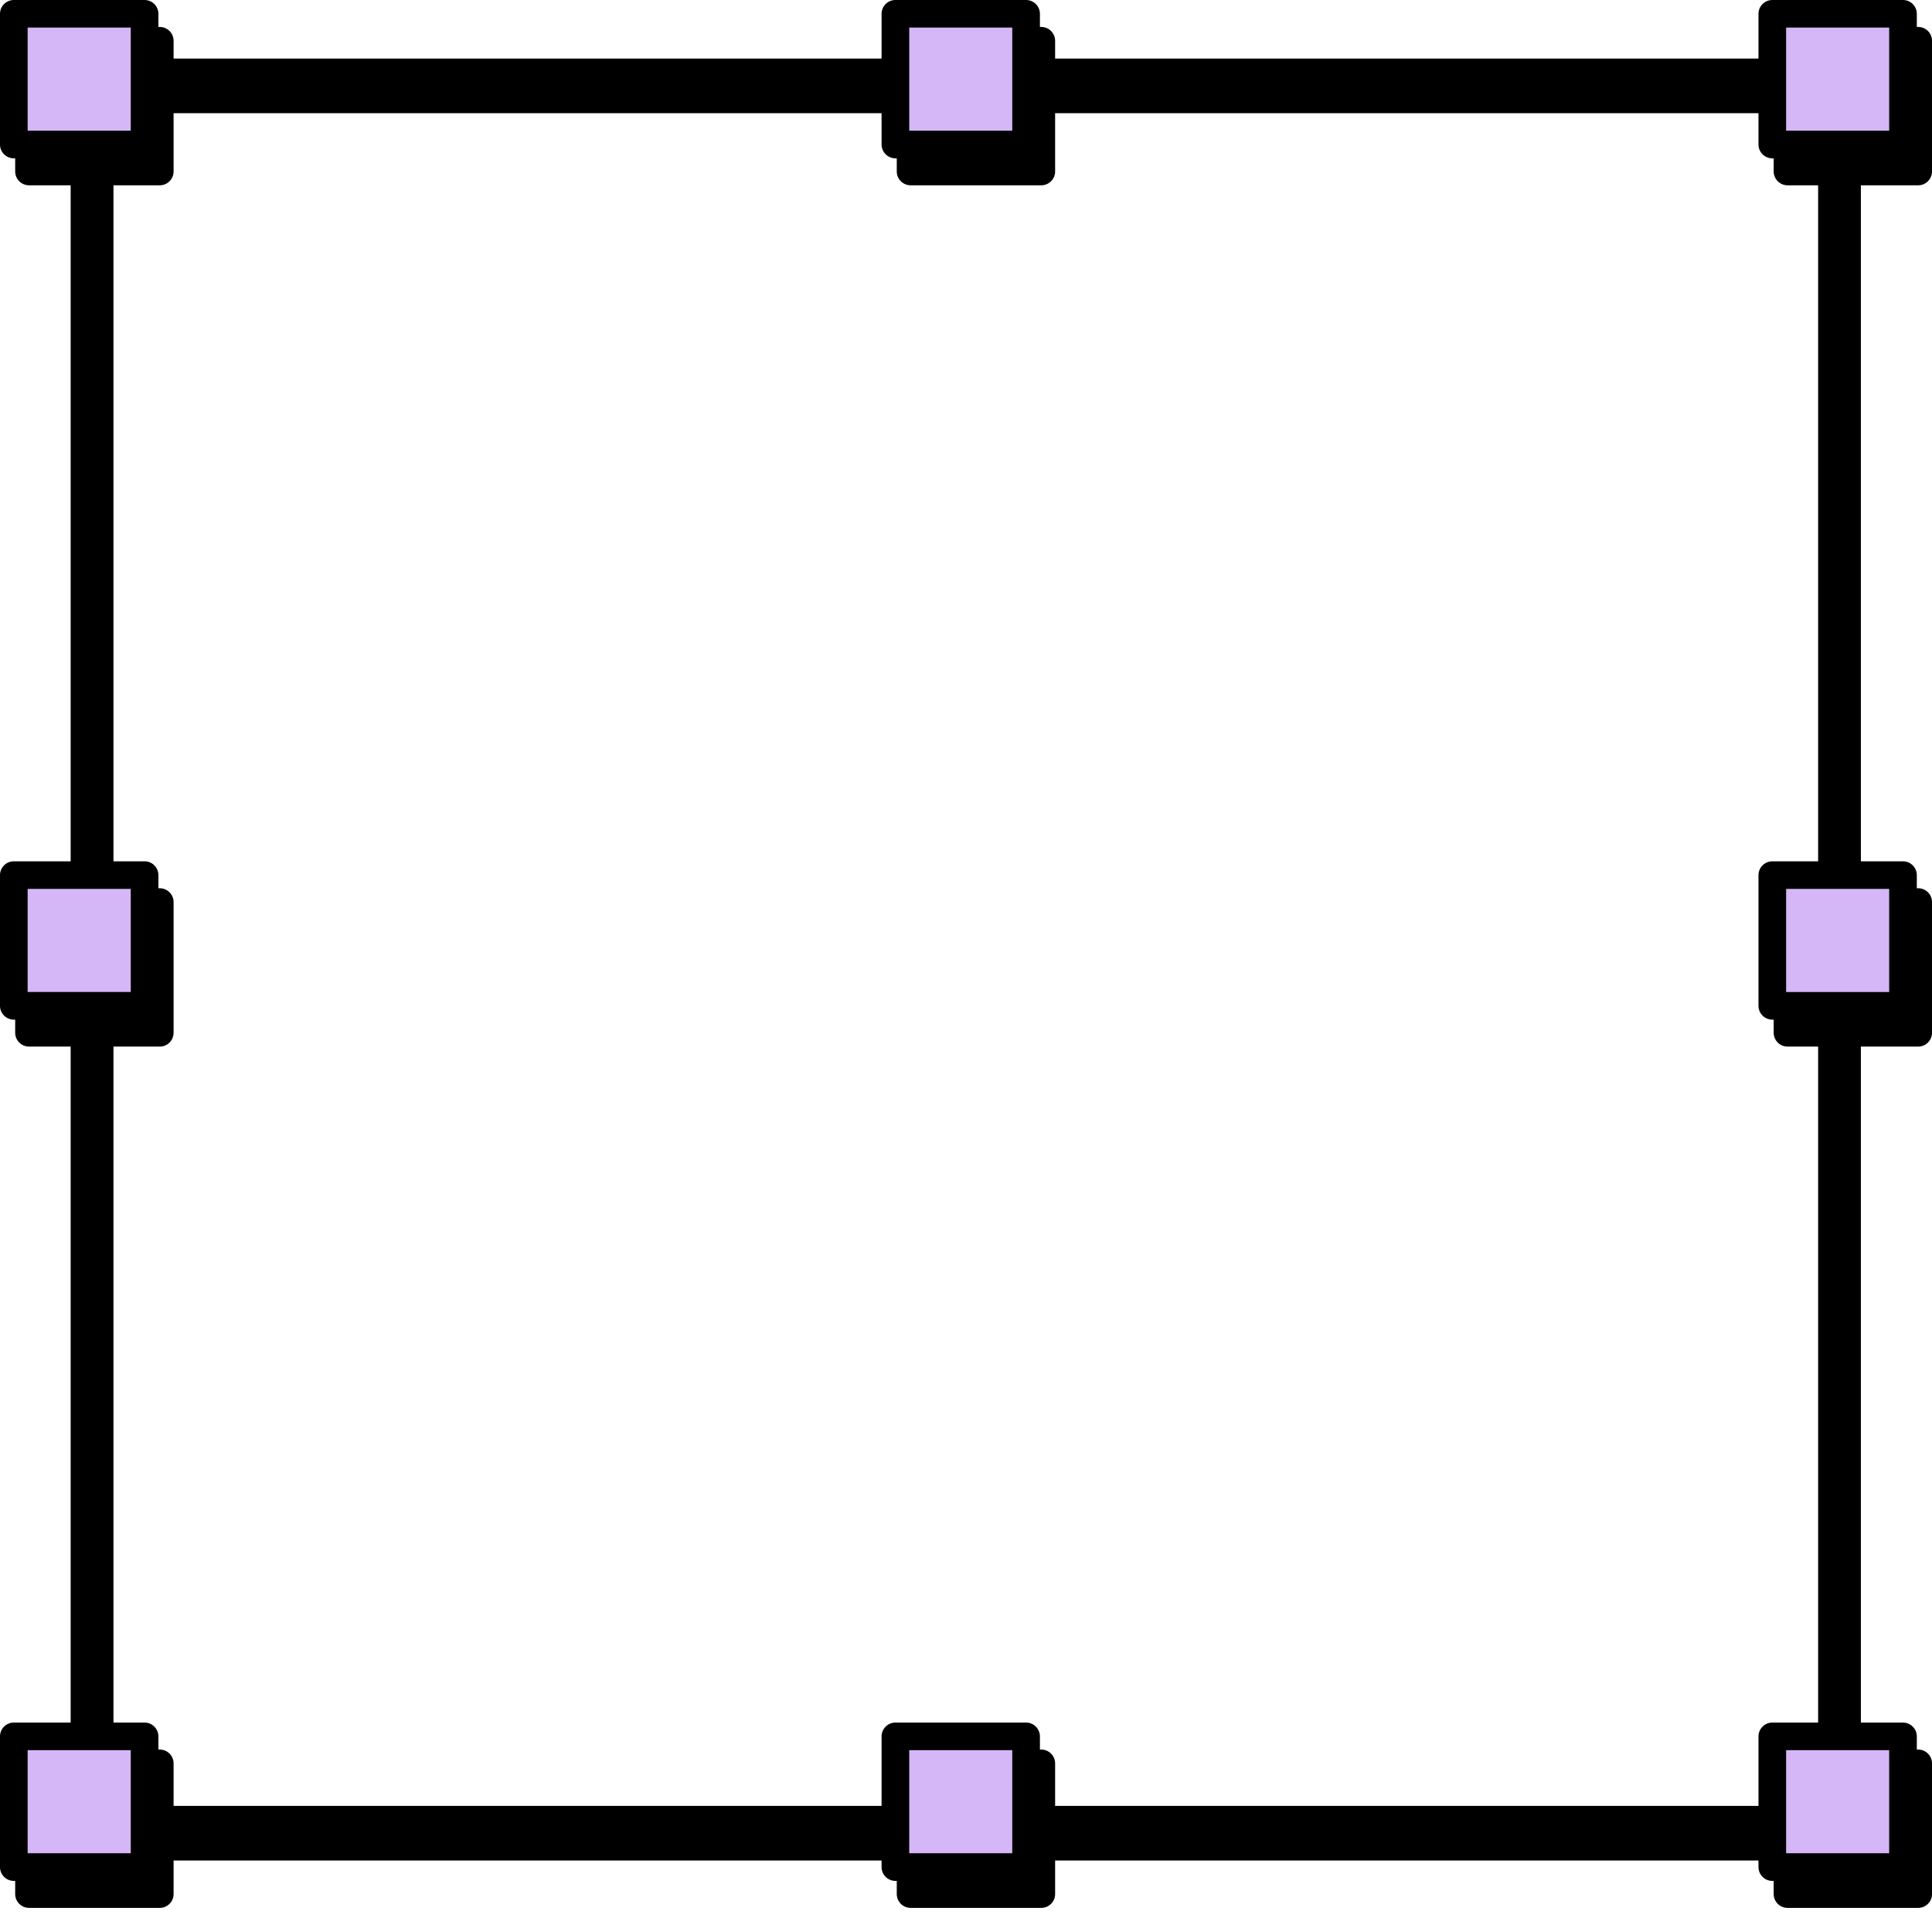 <svg width="140" height="139" viewBox="0 0 140 139" fill="none" xmlns="http://www.w3.org/2000/svg">
<path d="M133.844 134.824H7.221C6.67 134.824 6.219 134.374 6.219 133.823V7.199C6.219 6.648 6.67 6.198 7.221 6.198H133.844C134.396 6.198 134.846 6.648 134.846 7.199V133.823C134.846 134.374 134.396 134.824 133.844 134.824ZM8.223 132.821H132.848V8.201H8.223V132.826V132.821Z" fill="black"/>
<path d="M75.456 2.955H65.98V12.426H75.456V2.955Z" fill="black"/>
<path d="M75.456 13.428H65.985C65.434 13.428 64.983 12.977 64.983 12.426V2.955C64.983 2.403 65.434 1.953 65.985 1.953H75.456C76.007 1.953 76.458 2.403 76.458 2.955V12.426C76.458 12.977 76.007 13.428 75.456 13.428ZM66.987 11.424H74.454V3.952H66.987V11.424Z" fill="black"/>
<path d="M11.573 2.955H2.102V12.426H11.573V2.955Z" fill="black"/>
<path d="M11.578 13.428H2.102C1.55 13.428 1.1 12.977 1.1 12.426V2.955C1.1 2.403 1.55 1.953 2.102 1.953H11.578C12.129 1.953 12.579 2.403 12.579 2.955V12.426C12.579 12.977 12.129 13.428 11.578 13.428ZM3.104 11.424H10.576V3.952H3.104V11.424Z" fill="black"/>
<path d="M138.999 2.955H129.523V12.426H138.999V2.955Z" fill="black"/>
<path d="M139 13.428H129.529C128.977 13.428 128.527 12.977 128.527 12.426V2.955C128.527 2.403 128.977 1.953 129.529 1.953H139C139.551 1.953 140.001 2.403 140.001 2.955V12.426C140.001 12.977 139.551 13.428 139 13.428ZM130.53 11.424H137.998V3.952H130.53V11.424Z" fill="black"/>
<path d="M11.573 65.371H2.102V74.842H11.573V65.371Z" fill="black"/>
<path d="M11.578 75.844H2.102C1.55 75.844 1.1 75.393 1.1 74.842V65.371C1.1 64.819 1.55 64.369 2.102 64.369H11.578C12.129 64.369 12.579 64.819 12.579 65.371V74.842C12.579 75.393 12.129 75.844 11.578 75.844ZM3.104 73.84H10.576V66.368H3.104V73.84Z" fill="black"/>
<path d="M138.999 65.371H129.523V74.842H138.999V65.371Z" fill="black"/>
<path d="M139 75.844H129.529C128.977 75.844 128.527 75.393 128.527 74.842V65.371C128.527 64.819 128.977 64.369 129.529 64.369H139C139.551 64.369 140.001 64.819 140.001 65.371V74.842C140.001 75.393 139.551 75.844 139 75.844ZM130.53 73.84H137.998V66.368H130.53V73.84Z" fill="black"/>
<path d="M75.456 127.787H65.98V137.258H75.456V127.787Z" fill="black"/>
<path d="M75.456 138.259H65.985C65.434 138.259 64.983 137.809 64.983 137.258V127.787C64.983 127.235 65.434 126.785 65.985 126.785H75.456C76.007 126.785 76.458 127.235 76.458 127.787V137.258C76.458 137.809 76.007 138.259 75.456 138.259ZM66.987 136.256H74.454V128.783H66.987V136.256Z" fill="black"/>
<path d="M11.573 127.787H2.102V137.258H11.573V127.787Z" fill="black"/>
<path d="M11.578 138.259H2.102C1.55 138.259 1.1 137.809 1.1 137.258V127.787C1.1 127.235 1.55 126.785 2.102 126.785H11.578C12.129 126.785 12.579 127.235 12.579 127.787V137.258C12.579 137.809 12.129 138.259 11.578 138.259ZM3.104 136.256H10.576V128.783H3.104V136.256Z" fill="black"/>
<path d="M138.999 127.787H129.523V137.258H138.999V127.787Z" fill="black"/>
<path d="M139 138.259H129.529C128.977 138.259 128.527 137.809 128.527 137.258V127.787C128.527 127.235 128.977 126.785 129.529 126.785H139C139.551 126.785 140.001 127.235 140.001 127.787V137.258C140.001 137.809 139.551 138.259 139 138.259ZM130.53 136.256H137.998V128.783H130.53V136.256Z" fill="black"/>
<path d="M132.745 132.872H6.121C5.57 132.872 5.12 132.421 5.12 131.87V5.247C5.12 4.695 5.57 4.245 6.121 4.245H132.745C133.296 4.245 133.746 4.695 133.746 5.247V131.87C133.746 132.421 133.296 132.872 132.745 132.872ZM7.123 130.868H131.748V6.248H7.123V130.873V130.868Z" fill="black"/>
<path d="M74.355 0.997H64.878V10.468H74.355V0.997Z" fill="#D5B7F7"/>
<path d="M74.355 11.474H64.884C64.333 11.474 63.882 11.024 63.882 10.473V1.002C63.882 0.45 64.333 0 64.884 0H74.355C74.906 0 75.357 0.45 75.357 1.002V10.473C75.357 11.024 74.906 11.474 74.355 11.474ZM65.886 9.471H73.353V1.998H65.886V9.471Z" fill="black"/>
<path d="M10.476 0.997H1.005V10.468H10.476V0.997Z" fill="#D5B7F7"/>
<path d="M10.477 11.474H1.001C0.449 11.474 -0.001 11.024 -0.001 10.473V1.002C-0.001 0.45 0.449 0 1.001 0H10.477C11.028 0 11.479 0.45 11.479 1.002V10.473C11.479 11.024 11.028 11.474 10.477 11.474ZM2.003 9.471H9.475V1.998H2.003V9.471Z" fill="black"/>
<path d="M137.898 0.997H128.422V10.468H137.898V0.997Z" fill="#D5B7F7"/>
<path d="M137.898 11.474H128.428C127.876 11.474 127.426 11.024 127.426 10.473V1.002C127.426 0.45 127.876 0 128.428 0H137.898C138.45 0 138.9 0.45 138.9 1.002V10.473C138.9 11.024 138.45 11.474 137.898 11.474ZM129.429 9.471H136.897V1.998H129.429V9.471Z" fill="black"/>
<path d="M10.476 63.413H1.005V72.884H10.476V63.413Z" fill="#D5B7F7"/>
<path d="M10.477 73.891H1.001C0.449 73.891 -0.001 73.44 -0.001 72.889V63.418C-0.001 62.867 0.449 62.416 1.001 62.416H10.477C11.028 62.416 11.479 62.867 11.479 63.418V72.889C11.479 73.44 11.028 73.891 10.477 73.891ZM2.003 71.887H9.475V64.415H2.003V71.887Z" fill="black"/>
<path d="M137.898 63.414H128.422V72.885H137.898V63.414Z" fill="#D5B7F7"/>
<path d="M137.898 73.891H128.428C127.876 73.891 127.426 73.441 127.426 72.889V63.419C127.426 62.867 127.876 62.417 128.428 62.417H137.898C138.45 62.417 138.9 62.867 138.9 63.419V72.889C138.9 73.441 138.45 73.891 137.898 73.891ZM129.429 71.888H136.897V64.415H129.429V71.888Z" fill="black"/>
<path d="M74.355 125.827H64.878V135.298H74.355V125.827Z" fill="#D5B7F7"/>
<path d="M74.355 136.304H64.884C64.333 136.304 63.882 135.854 63.882 135.303V125.832C63.882 125.28 64.333 124.83 64.884 124.83H74.355C74.906 124.83 75.357 125.28 75.357 125.832V135.303C75.357 135.854 74.906 136.304 74.355 136.304ZM65.886 134.301H73.353V126.828H65.886V134.301Z" fill="black"/>
<path d="M10.476 125.827H1.005V135.298H10.476V125.827Z" fill="#D5B7F7"/>
<path d="M10.477 136.304H1.001C0.449 136.304 -0.001 135.854 -0.001 135.303V125.832C-0.001 125.28 0.449 124.83 1.001 124.83H10.477C11.028 124.83 11.479 125.28 11.479 125.832V135.303C11.479 135.854 11.028 136.304 10.477 136.304ZM2.003 134.301H9.475V126.828H2.003V134.301Z" fill="black"/>
<path d="M137.898 125.827H128.422V135.298H137.898V125.827Z" fill="#D5B7F7"/>
<path d="M137.898 136.304H128.428C127.876 136.304 127.426 135.854 127.426 135.303V125.832C127.426 125.28 127.876 124.83 128.428 124.83H137.898C138.45 124.83 138.9 125.28 138.9 125.832V135.303C138.9 135.854 138.45 136.304 137.898 136.304ZM129.429 134.301H136.897V126.828H129.429V134.301Z" fill="black"/>
</svg>
